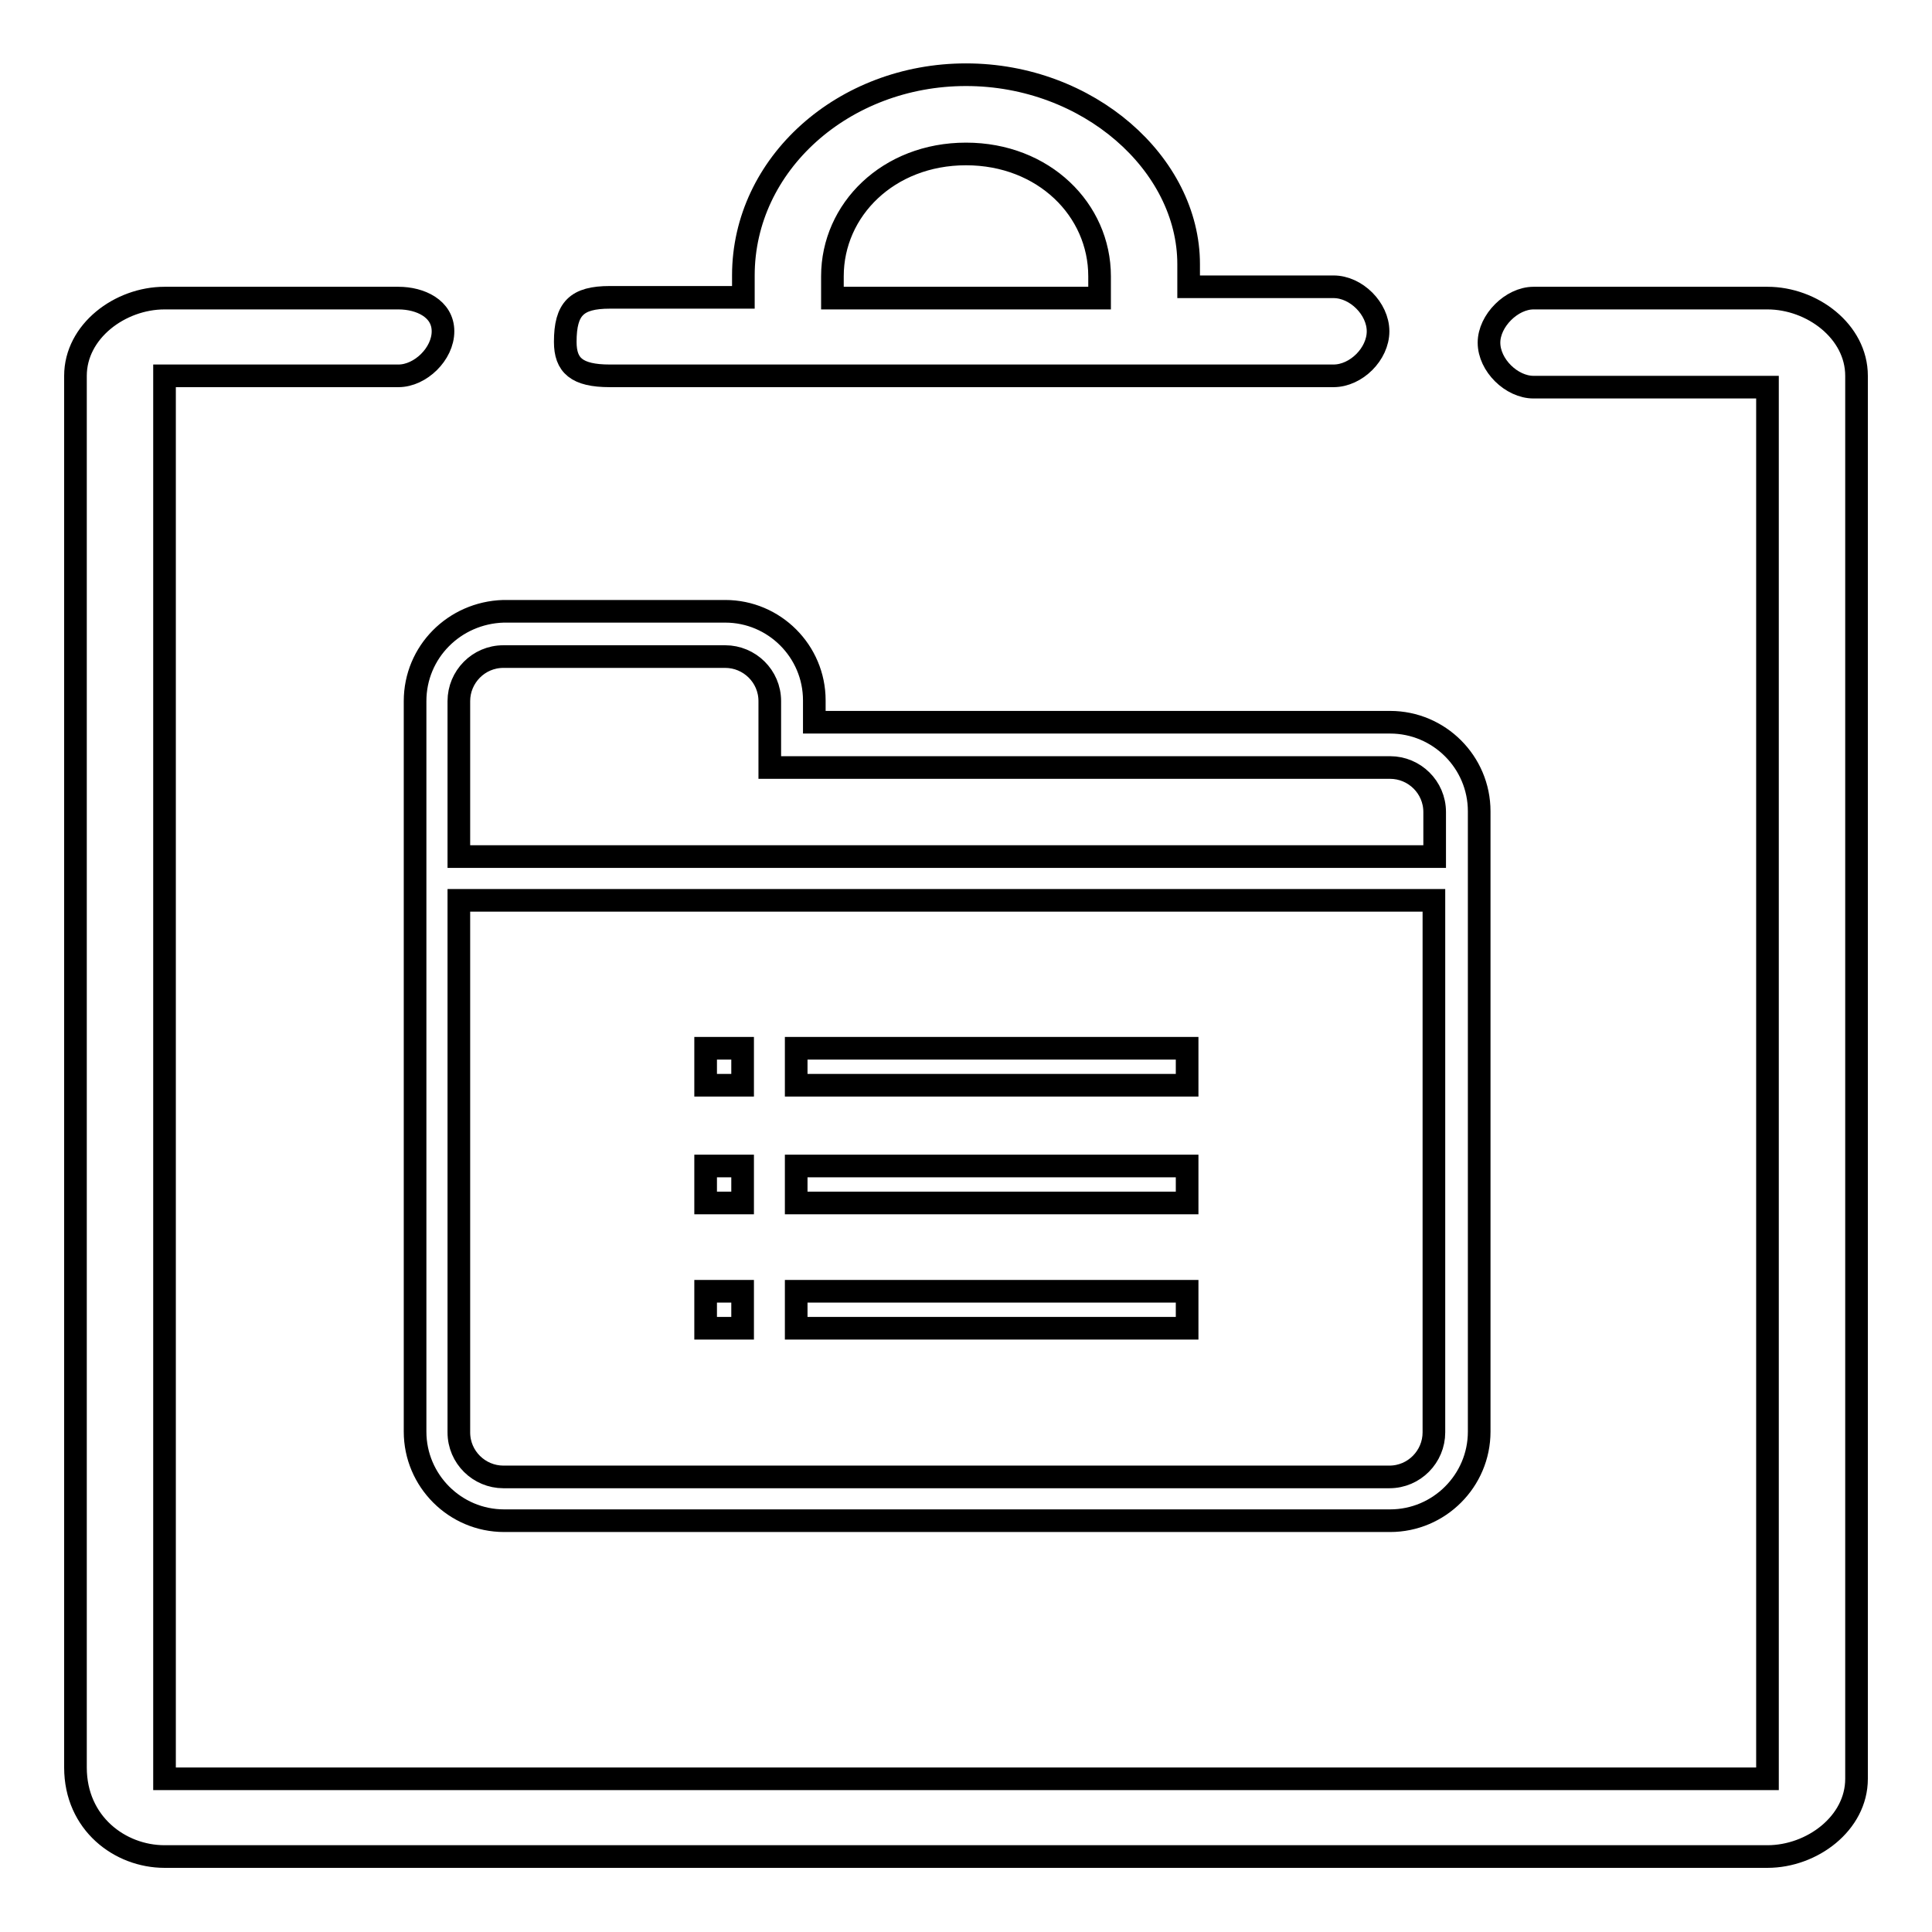 <?xml version="1.0" encoding="utf-8"?>
<!-- Svg Vector Icons : http://www.onlinewebfonts.com/icon -->
<!DOCTYPE svg PUBLIC "-//W3C//DTD SVG 1.1//EN" "http://www.w3.org/Graphics/SVG/1.1/DTD/svg11.dtd">
<svg version="1.1" xmlns="http://www.w3.org/2000/svg" xmlns:xlink="http://www.w3.org/1999/xlink" x="0px" y="0px" viewBox="0 0 256 256" enable-background="new 0 0 256 256" xml:space="preserve">
<g><g><path stroke-width="3" fill-opacity="0" stroke="#000000"  d="M80.8,49.8h95.9c3,0,5.9-2.9,5.9-5.9c0-3-2.9-5.9-5.9-5.9h-19.2v-3c0-13.3-13.3-25.1-29.5-25.1c-16.2,0-29.5,11.8-29.5,26.6v2.9H80.8c-4.4,0-5.9,1.5-5.9,5.9C74.9,48.4,76.4,49.8,80.8,49.8z M110.3,36.6c0-8.8,7.4-16.2,17.7-16.2c10.3,0,17.7,7.4,17.7,16.2v2.9h-35.4V36.6z"/><path stroke-width="3" fill-opacity="0" stroke="#000000"  d="M234.2,39.5h-31c-2.9,0-5.9,3-5.9,5.9c0,3,3,5.9,5.9,5.9h31v184.4H21.8V49.8h31c2.9,0,5.9-2.9,5.9-5.9c0-3-3-4.4-5.9-4.4h-31c-5.9,0-11.8,4.4-11.8,10.3v184.4c0,7.4,5.9,11.8,11.8,11.8h212.4c5.9,0,11.8-4.4,11.8-10.3V49.8C246,43.9,240.1,39.5,234.2,39.5z"/><path stroke-width="3" fill-opacity="0" stroke="#000000"  d="M55,92.9v14.7v20.5v61.6c0,6.5,5.3,11.8,11.8,11.8h117.4c6.5,0,11.8-5.3,11.8-11.8v-82.2c0-6.5-5.3-11.8-11.8-11.8h-76.3v-2.9c0-6.5-5.3-11.8-11.8-11.8H66.7C60.2,81.2,55,86.4,55,92.9z M60.8,107.6V92.9c0-3.2,2.6-5.9,5.9-5.9h29.4c3.2,0,5.9,2.6,5.9,5.9v2.9v5.9h5.9h76.3c3.2,0,5.9,2.6,5.9,5.9v5.9H60.8V107.6z M60.8,128.1v-8.8H190v70.5c0,3.2-2.6,5.9-5.9,5.9H66.7c-3.2,0-5.9-2.6-5.9-5.9V128.1z"/><path stroke-width="3" fill-opacity="0" stroke="#000000"  d="M105.5,138.9h51.8v4.9h-51.8V138.9z"/><path stroke-width="3" fill-opacity="0" stroke="#000000"  d="M93.5,138.9h4.9v4.9h-4.9V138.9z"/><path stroke-width="3" fill-opacity="0" stroke="#000000"  d="M105.5,154.5h51.8v4.9h-51.8V154.5z"/><path stroke-width="3" fill-opacity="0" stroke="#000000"  d="M93.5,154.5h4.9v4.9h-4.9V154.5z"/><path stroke-width="3" fill-opacity="0" stroke="#000000"  d="M105.5,171.1h51.8v4.9h-51.8V171.1z"/><path stroke-width="3" fill-opacity="0" stroke="#000000"  d="M93.5,171.1h4.9v4.9h-4.9V171.1z"/></g></g>
</svg>
